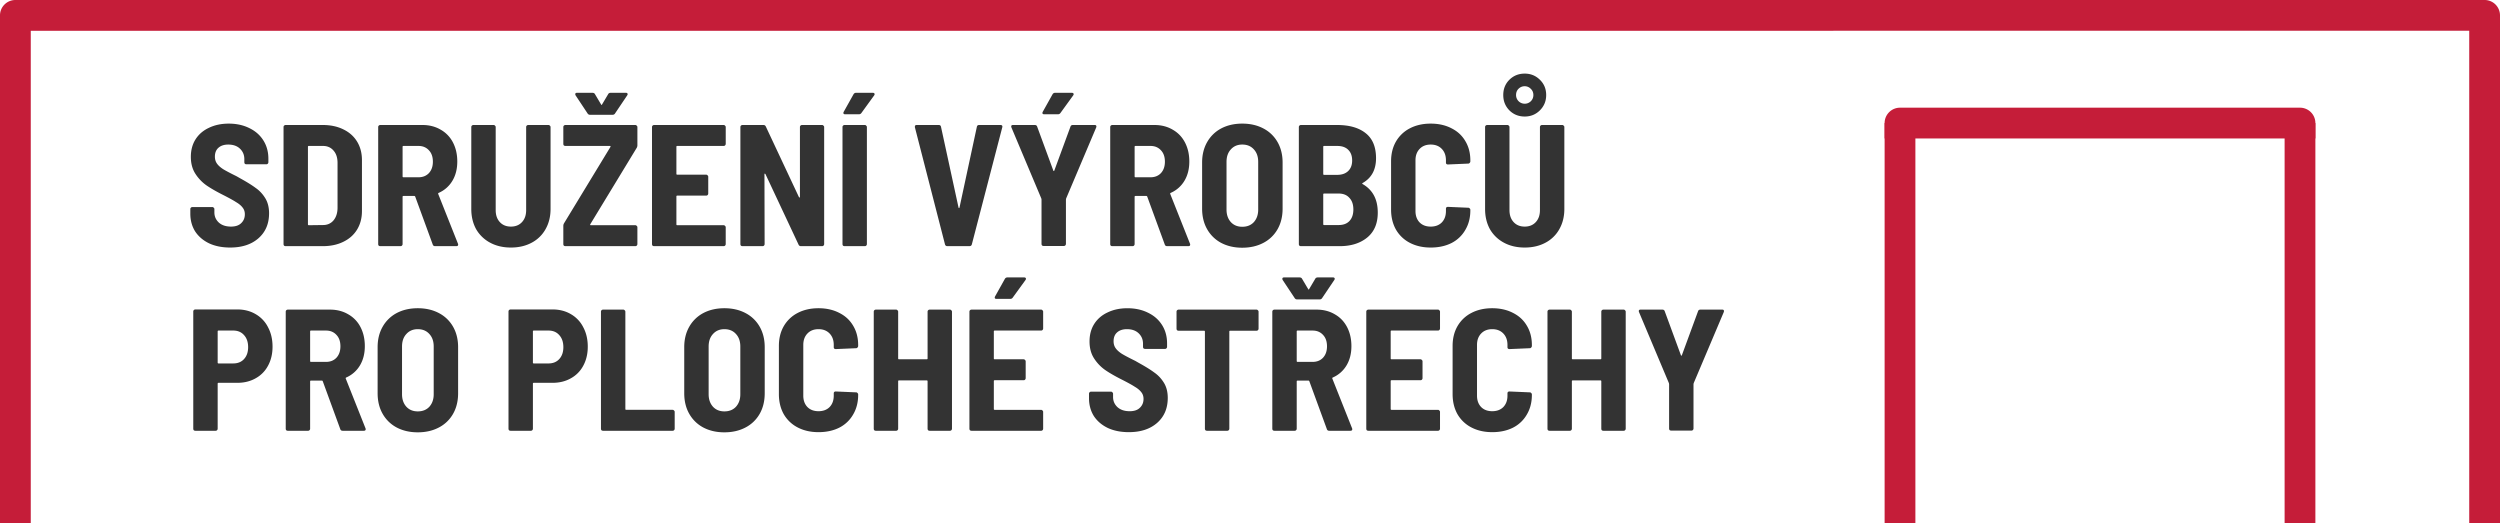 <svg width="325" height="68" fill="none" xmlns="http://www.w3.org/2000/svg"><path d="M0 2a2 2 0 012-2h321a2 2 0 012 2v2H0V2z" fill="#C51D39"/><path fill="#C51D39" d="M4 2v66H0V2zm245 14v52h-4V16z"/><path d="M301 18h-56v-2a2 2 0 012-2h52a2 2 0 012 2v2z" fill="#C51D39"/><path fill="#C51D39" d="M301 16v52h-4V16z"/><path d="M29.918 32.18c-1.035 0-1.943-.18-2.723-.54-.78-.375-1.387-.893-1.823-1.553-.42-.674-.63-1.447-.63-2.317v-.585c0-.075.023-.135.068-.18a.28.28 0 01.203-.09H27.6c.075 0 .135.03.18.09.06.045.09.105.09.18v.428c0 .524.195.967.585 1.327.39.345.915.517 1.575.517.585 0 1.027-.15 1.328-.45.314-.3.472-.682.472-1.147 0-.345-.097-.637-.292-.877-.195-.256-.473-.488-.833-.698-.345-.225-.885-.525-1.62-.9-.9-.45-1.635-.87-2.205-1.26a5.395 5.395 0 01-1.462-1.508c-.405-.614-.608-1.357-.608-2.227 0-.87.203-1.628.608-2.273.42-.66 1.005-1.162 1.755-1.507.75-.36 1.605-.54 2.565-.54 1.005 0 1.897.195 2.677.585.78.375 1.388.907 1.822 1.598.435.69.653 1.485.653 2.384v.45a.28.28 0 01-.09.203.243.243 0 01-.18.068h-2.587a.33.33 0 01-.203-.068.33.33 0 01-.067-.203v-.404c0-.54-.188-.99-.563-1.35-.375-.36-.885-.54-1.53-.54-.54 0-.968.142-1.283.427-.3.27-.45.652-.45 1.148 0 .345.09.645.27.9.18.255.458.502.833.742.375.225.945.525 1.71.9l.473.27c.87.48 1.544.9 2.025 1.26.495.345.907.787 1.237 1.327.33.54.495 1.193.495 1.958 0 1.365-.465 2.452-1.395 3.262-.915.796-2.137 1.193-3.668 1.193zM37.13 32a.33.33 0 01-.203-.067.33.33 0 01-.067-.203V16.52c0-.075.023-.135.068-.18a.28.28 0 01.202-.09h4.837c1.005 0 1.89.188 2.656.563.78.375 1.38.907 1.8 1.597.42.69.63 1.492.63 2.407v6.616c0 .915-.21 1.717-.63 2.407-.42.69-1.02 1.223-1.8 1.598-.765.375-1.65.562-2.655.562H37.13zm2.902-2.835c0 .075.038.113.113.113l1.845-.023c.555 0 1.005-.195 1.35-.585.345-.405.525-.938.54-1.598v-5.895c0-.674-.172-1.207-.518-1.597-.345-.405-.802-.607-1.372-.607h-1.845c-.075 0-.113.037-.113.112v10.08zM56.567 32c-.165 0-.27-.075-.315-.225l-2.272-6.21c-.03-.06-.068-.09-.113-.09H52.45c-.075 0-.113.037-.113.112v6.143a.28.28 0 01-.09.203.243.243 0 01-.18.067h-2.632a.33.33 0 01-.203-.067.33.33 0 01-.067-.203V16.52c0-.075.022-.135.067-.18a.28.28 0 01.203-.09h5.49c.885 0 1.672.203 2.362.608a3.98 3.98 0 011.598 1.665c.375.72.562 1.544.562 2.474 0 .96-.21 1.793-.63 2.498a3.867 3.867 0 01-1.777 1.575c-.075.03-.098.082-.068.157l2.565 6.458a.25.25 0 01.023.113c0 .135-.083.202-.248.202h-2.745zM52.45 18.973c-.075 0-.113.037-.113.112v3.848c0 .075.038.112.113.112h1.957c.555 0 1.005-.18 1.35-.54.345-.375.518-.87.518-1.485 0-.63-.173-1.125-.518-1.485-.345-.375-.795-.563-1.35-.563H52.45zM66.42 32.18c-1.02 0-1.92-.21-2.7-.63a4.563 4.563 0 01-1.822-1.755c-.42-.765-.63-1.643-.63-2.633V16.52c0-.075.023-.135.068-.18a.28.28 0 01.202-.09h2.632c.075 0 .135.03.18.09.06.045.09.105.09.18v10.8c0 .645.18 1.163.54 1.552.36.39.84.585 1.44.585s1.08-.195 1.44-.585c.36-.39.54-.907.54-1.552v-10.8c0-.075.023-.135.068-.18a.28.28 0 01.203-.09h2.632c.075 0 .135.03.18.09.06.045.09.105.09.18v10.643c0 .99-.218 1.867-.653 2.632a4.412 4.412 0 01-1.8 1.755c-.78.42-1.68.63-2.7.63zm7.081-.18a.33.33 0 01-.202-.067.33.33 0 01-.067-.203v-2.363c0-.12.03-.232.09-.337l6.03-9.922c.044-.09.022-.136-.068-.136h-5.782a.33.33 0 01-.203-.067.33.33 0 01-.067-.203V16.52c0-.075.022-.135.067-.18a.28.28 0 01.203-.09h9.09c.075 0 .135.03.18.09.06.045.09.105.09.18v2.363a.67.67 0 01-.09.337l-6.03 9.922c-.045.09-.023.136.067.136h5.782c.076 0 .136.03.18.09.06.045.09.105.09.18v2.182a.28.28 0 01-.09.203.243.243 0 01-.18.067h-9.09zm1.328-19.598a.363.363 0 01-.045-.157c0-.12.075-.18.225-.18h2.002c.165 0 .278.06.338.18l.788 1.328c.044.09.09.09.134 0l.788-1.328c.06-.12.172-.18.337-.18h1.98c.106 0 .173.037.203.113.03.06.015.134-.045.224l-1.575 2.34a.353.353 0 01-.315.18h-2.947a.353.353 0 01-.316-.18l-1.552-2.34zm19.515 6.3a.28.28 0 01-.09.203.243.243 0 01-.18.067h-6.03c-.075 0-.112.038-.112.113v3.51c0 .075.037.113.112.113h3.758c.075 0 .135.03.18.09.06.045.09.105.09.18v2.182a.28.28 0 01-.09.203.243.243 0 01-.18.067h-3.758c-.075 0-.112.038-.112.113v3.622c0 .075.037.113.112.113h6.03c.075 0 .135.03.18.09.06.045.09.105.09.18v2.182a.28.28 0 01-.09.203.243.243 0 01-.18.067H85.03a.33.33 0 01-.202-.067.33.33 0 01-.068-.203V16.52c0-.075.023-.135.068-.18a.28.28 0 01.202-.09h9.045c.075 0 .135.03.18.09.06.045.09.105.09.18v2.183zm9.647-2.182c0-.075.023-.135.068-.18.06-.06.127-.09.202-.09h2.61c.075 0 .135.03.18.09.06.045.09.105.09.18v15.21a.28.28 0 01-.09.203.243.243 0 01-.18.067h-2.745a.319.319 0 01-.315-.203l-4.297-9.157c-.03-.045-.06-.067-.09-.067s-.045.03-.045.09l.022 9.067a.28.28 0 01-.09.203.243.243 0 01-.18.067h-2.61a.33.33 0 01-.202-.067.33.33 0 01-.068-.203V16.52c0-.075.023-.135.068-.18a.28.28 0 01.202-.09h2.723c.15 0 .255.067.315.203l4.297 9.157c.03.045.06.067.09.067s.045-.03.045-.09V16.52zM109.794 32a.33.33 0 01-.203-.067.329.329 0 01-.067-.203V16.52c0-.075.022-.135.067-.18a.28.28 0 01.203-.09h2.632c.075 0 .135.03.18.09.06.045.09.105.09.18v15.21a.28.28 0 01-.09.203.243.243 0 01-.18.067h-2.632zm.067-17.145c-.105 0-.172-.03-.202-.09-.03-.06-.023-.135.022-.225l1.283-2.295a.371.371 0 01.337-.18h2.16c.12 0 .195.037.225.113.03.06.015.134-.045.224l-1.665 2.296a.365.365 0 01-.315.157h-1.8zM123.165 32c-.165 0-.27-.075-.315-.225l-3.915-15.232v-.09c0-.136.083-.203.248-.203h2.857c.165 0 .263.082.293.247l2.272 10.463c.015.06.038.09.068.09.03 0 .052-.03.067-.09l2.25-10.463c.03-.165.128-.247.293-.247h2.767c.21 0 .293.098.248.293l-3.96 15.232c-.045.15-.15.225-.315.225h-2.858zm12.503-.023a.328.328 0 01-.202-.067.33.33 0 01-.068-.203v-5.76l-.022-.134-3.893-9.248a.314.314 0 01-.022-.135c0-.12.075-.18.225-.18h2.835c.165 0 .27.075.315.225l2.092 5.692c.015.045.038.068.068.068.03 0 .052-.023.067-.067l2.093-5.693c.045-.15.15-.225.315-.225h2.835c.105 0 .172.03.202.09.03.06.03.135 0 .225l-3.915 9.247-.022.136v5.76a.28.28 0 01-.09.202.243.243 0 01-.18.067h-2.633zm.068-17.122c-.105 0-.173-.03-.203-.09-.03-.06-.022-.135.023-.225l1.282-2.295a.373.373 0 01.338-.18h2.16c.12 0 .195.037.225.113.03.06.015.134-.045.224l-1.665 2.296a.365.365 0 01-.315.157h-1.8zM151.731 32c-.165 0-.27-.075-.315-.225l-2.273-6.21c-.03-.06-.067-.09-.112-.09h-1.418c-.075 0-.112.037-.112.112v6.143a.28.28 0 01-.09.203.243.243 0 01-.18.067h-2.633a.328.328 0 01-.202-.067.33.33 0 01-.068-.203V16.52c0-.075.023-.135.068-.18.06-.06.127-.09.202-.09h5.49c.885 0 1.673.203 2.363.608.69.39 1.222.944 1.597 1.665.375.72.563 1.544.563 2.474 0 .96-.21 1.793-.63 2.498a3.868 3.868 0 01-1.778 1.575c-.075.03-.097.082-.067.157l2.565 6.458a.25.25 0 01.022.113c0 .135-.082.202-.247.202h-2.745zm-4.118-13.027c-.075 0-.112.037-.112.112v3.848c0 .075.037.112.112.112h1.958c.555 0 1.005-.18 1.35-.54.345-.375.517-.87.517-1.485 0-.63-.172-1.125-.517-1.485-.345-.375-.795-.563-1.35-.563h-1.958zm13.882 13.23c-1.035 0-1.95-.21-2.745-.63a4.518 4.518 0 01-1.822-1.778c-.435-.765-.653-1.658-.653-2.678v-5.985c0-1.005.218-1.89.653-2.655a4.518 4.518 0 011.822-1.777c.795-.42 1.71-.63 2.745-.63 1.035 0 1.95.21 2.745.63a4.485 4.485 0 011.845 1.777c.435.765.653 1.65.653 2.655v5.985c0 1.02-.218 1.913-.653 2.678a4.485 4.485 0 01-1.845 1.777c-.795.42-1.71.63-2.745.63zm0-2.723c.63 0 1.133-.203 1.508-.608.375-.42.562-.96.562-1.62v-6.21c0-.675-.187-1.215-.562-1.62-.375-.42-.878-.63-1.508-.63-.615 0-1.11.21-1.485.63-.375.405-.562.945-.562 1.62v6.21c0 .66.187 1.2.562 1.62.375.405.87.608 1.485.608zm17.615-1.845c0 1.425-.465 2.512-1.395 3.262-.915.736-2.1 1.103-3.555 1.103h-5.04a.33.33 0 01-.203-.067.329.329 0 01-.067-.203V16.52c0-.075.022-.135.067-.18a.28.28 0 01.203-.09h4.702c1.605 0 2.85.36 3.735 1.08.885.705 1.328 1.785 1.328 3.24 0 1.485-.578 2.558-1.733 3.218-.075.044-.082.09-.022.134 1.32.75 1.98 1.988 1.98 3.713zm-6.975-8.663c-.075 0-.113.038-.113.113v3.532c0 .075.038.113.113.113h1.71c.6 0 1.072-.165 1.417-.495.345-.33.518-.787.518-1.372 0-.6-.173-1.066-.518-1.395-.33-.33-.802-.495-1.417-.495h-1.71zm1.89 10.283c.6 0 1.065-.172 1.395-.517.345-.36.517-.863.517-1.508s-.172-1.148-.517-1.508c-.33-.375-.795-.562-1.395-.562h-1.89c-.075 0-.113.038-.113.113v3.87c0 .075.038.112.113.112h1.89zm11.968 2.925c-1.02 0-1.92-.203-2.7-.607a4.414 4.414 0 01-1.823-1.733c-.42-.75-.63-1.62-.63-2.61v-6.255c0-.975.21-1.83.63-2.565a4.414 4.414 0 011.823-1.733c.78-.404 1.68-.607 2.7-.607 1.02 0 1.92.203 2.7.607.78.39 1.38.945 1.8 1.666.435.72.652 1.56.652 2.52v.112a.28.28 0 01-.09.202.214.214 0 01-.18.09l-2.632.113c-.18 0-.27-.082-.27-.247v-.293c0-.615-.18-1.11-.54-1.485-.36-.375-.84-.563-1.44-.563s-1.08.188-1.44.563c-.36.375-.54.87-.54 1.485v6.593c0 .614.18 1.11.54 1.485.36.36.84.54 1.44.54s1.08-.18 1.44-.54c.36-.375.54-.87.54-1.485v-.293c0-.165.09-.248.27-.248l2.632.113c.075 0 .135.03.18.09.06.045.09.105.09.18v.068c0 .96-.217 1.807-.652 2.542a4.308 4.308 0 01-1.8 1.71c-.78.39-1.68.585-2.7.585zm12.22 0c-1.02 0-1.92-.21-2.7-.63a4.561 4.561 0 01-1.822-1.755c-.42-.765-.63-1.643-.63-2.633V16.52c0-.075.022-.135.067-.18a.28.28 0 01.203-.09h2.632c.075 0 .135.03.18.09.06.045.09.105.09.18v10.8c0 .645.18 1.163.54 1.552.36.39.84.585 1.44.585s1.08-.195 1.44-.585c.36-.39.54-.907.54-1.552v-10.8c0-.075.023-.135.068-.18.06-.06.127-.09.202-.09h2.633c.075 0 .135.03.18.09.06.045.09.105.09.18v10.643c0 .99-.218 1.867-.653 2.632a4.412 4.412 0 01-1.8 1.755c-.78.42-1.68.63-2.7.63zm0-17.032c-.795 0-1.462-.27-2.002-.81-.525-.54-.788-1.2-.788-1.98 0-.796.263-1.456.788-1.98.54-.54 1.207-.81 2.002-.81.78 0 1.44.27 1.98.81.54.524.81 1.184.81 1.98 0 .78-.27 1.44-.81 1.98s-1.2.81-1.98.81zm0-1.665c.3 0 .563-.106.788-.316.225-.224.337-.495.337-.81 0-.33-.112-.6-.337-.81a1.08 1.08 0 00-.788-.337c-.315 0-.585.112-.81.337-.21.21-.315.48-.315.81a1.117 1.117 0 001.125 1.125zM30.84 40.227c.9 0 1.695.203 2.385.608a4.052 4.052 0 011.62 1.71c.39.735.585 1.575.585 2.52 0 .93-.195 1.755-.585 2.475a3.975 3.975 0 01-1.62 1.642c-.69.39-1.485.585-2.385.585h-2.43c-.075 0-.113.038-.113.113v5.85a.28.28 0 01-.09.203.243.243 0 01-.18.067h-2.632a.33.33 0 01-.203-.068.33.33 0 01-.067-.202V40.498c0-.075.023-.136.067-.18a.28.28 0 01.203-.09h5.445zm-.517 7.02c.584 0 1.05-.187 1.395-.562.36-.39.54-.907.54-1.553 0-.66-.18-1.184-.54-1.575-.346-.39-.81-.585-1.395-.585H28.41c-.075 0-.113.038-.113.113v4.05c0 .075.038.113.113.113h1.913zM44.547 56c-.165 0-.27-.075-.315-.225l-2.272-6.21c-.03-.06-.068-.09-.113-.09H40.43c-.075 0-.113.038-.113.112v6.143a.28.28 0 01-.09.203.243.243 0 01-.18.067h-2.632a.33.33 0 01-.203-.068.33.33 0 01-.067-.202V40.52c0-.075.022-.135.067-.18a.28.28 0 01.203-.09h5.49c.885 0 1.672.203 2.362.608a3.98 3.98 0 011.598 1.665c.375.72.562 1.544.562 2.474 0 .96-.21 1.793-.63 2.498a3.867 3.867 0 01-1.777 1.575c-.075.03-.098.083-.068.157l2.565 6.458a.25.25 0 01.023.112c0 .136-.083.203-.248.203h-2.745zM40.43 42.972c-.075 0-.113.038-.113.113v3.847c0 .075.038.113.113.113h1.957c.555 0 1.005-.18 1.35-.54.345-.375.518-.87.518-1.485 0-.63-.173-1.125-.518-1.485-.345-.375-.795-.563-1.35-.563H40.43zm13.881 13.23c-1.035 0-1.95-.21-2.745-.63a4.52 4.52 0 01-1.822-1.777c-.435-.765-.653-1.657-.653-2.678v-5.984c0-1.006.218-1.89.653-2.656a4.52 4.52 0 011.822-1.777c.795-.42 1.71-.63 2.745-.63 1.035 0 1.95.21 2.745.63a4.485 4.485 0 011.845 1.777c.435.766.653 1.65.653 2.656v5.984c0 1.02-.218 1.913-.653 2.678a4.485 4.485 0 01-1.845 1.777c-.795.42-1.71.63-2.745.63zm0-2.722c.63 0 1.133-.202 1.508-.607.375-.42.562-.96.562-1.62v-6.21c0-.675-.187-1.215-.562-1.62-.375-.42-.878-.63-1.508-.63-.615 0-1.11.21-1.485.63-.375.404-.562.944-.562 1.62v6.21c0 .66.187 1.2.562 1.62.375.405.87.607 1.485.607zM71.82 40.228c.9 0 1.695.202 2.385.607a4.052 4.052 0 011.62 1.71c.39.735.585 1.575.585 2.52 0 .93-.195 1.755-.585 2.475a3.975 3.975 0 01-1.62 1.642c-.69.39-1.485.585-2.385.585h-2.43c-.075 0-.112.038-.112.113v5.85a.28.28 0 01-.09.203.243.243 0 01-.18.067h-2.633a.33.33 0 01-.203-.068.33.33 0 01-.067-.202V40.498c0-.075.022-.136.067-.18a.28.28 0 01.203-.09h5.445zm-.517 7.02c.584 0 1.05-.188 1.394-.563.36-.39.54-.907.54-1.553 0-.66-.18-1.184-.54-1.575-.344-.39-.81-.585-1.394-.585H69.39c-.075 0-.112.038-.112.113v4.05c0 .075.037.113.112.113h1.913zM78.395 56a.33.33 0 01-.203-.068.33.33 0 01-.067-.202V40.52c0-.075.022-.135.067-.18a.28.28 0 01.203-.09h2.632c.075 0 .135.03.18.09.06.045.09.105.09.18v12.645c0 .075.038.113.113.113h6.03c.075 0 .135.03.18.09.06.044.09.104.09.18v2.182a.28.28 0 01-.09.203.243.243 0 01-.18.067h-9.045zm15.776.203c-1.035 0-1.95-.21-2.745-.63a4.52 4.52 0 01-1.823-1.778c-.435-.765-.652-1.657-.652-2.678v-5.984c0-1.006.217-1.89.652-2.656a4.52 4.52 0 011.823-1.777c.795-.42 1.71-.63 2.745-.63 1.035 0 1.95.21 2.745.63a4.485 4.485 0 011.845 1.777c.435.766.652 1.65.652 2.656v5.984c0 1.02-.217 1.913-.652 2.678a4.485 4.485 0 01-1.845 1.777c-.795.42-1.71.63-2.745.63zm0-2.723c.63 0 1.132-.202 1.507-.607.375-.42.563-.96.563-1.62v-6.21c0-.675-.188-1.215-.563-1.62-.375-.42-.877-.63-1.507-.63-.615 0-1.11.21-1.485.63-.375.404-.563.944-.563 1.62v6.21c0 .66.188 1.2.563 1.62.375.405.87.607 1.485.607zm12.237 2.7c-1.02 0-1.92-.203-2.7-.608a4.411 4.411 0 01-1.822-1.732c-.42-.75-.63-1.62-.63-2.61v-6.255c0-.975.21-1.83.63-2.565a4.411 4.411 0 011.822-1.732c.78-.405 1.68-.608 2.7-.608 1.02 0 1.92.203 2.7.608.78.39 1.38.945 1.8 1.665.435.72.653 1.56.653 2.52v.112a.28.28 0 01-.09.203.214.214 0 01-.18.09l-2.633.112c-.18 0-.27-.083-.27-.248v-.292c0-.615-.18-1.11-.54-1.485-.36-.375-.84-.563-1.44-.563s-1.08.188-1.44.563c-.36.375-.54.87-.54 1.485v6.592c0 .615.18 1.11.54 1.485.36.36.84.54 1.44.54s1.08-.18 1.44-.54c.36-.375.54-.87.54-1.485v-.292c0-.165.09-.248.27-.248l2.633.113c.075 0 .135.03.18.09.06.045.09.105.09.18v.068c0 .96-.218 1.807-.653 2.542a4.308 4.308 0 01-1.8 1.71c-.78.39-1.68.585-2.7.585zm14.178-15.66c0-.075.022-.135.067-.18a.28.28 0 01.203-.09h2.632c.075 0 .135.03.18.09.06.045.09.105.09.18v15.21a.28.28 0 01-.09.203.243.243 0 01-.18.067h-2.632a.33.33 0 01-.203-.068.329.329 0 01-.067-.202v-6.165c0-.075-.038-.112-.113-.112h-3.6c-.075 0-.112.037-.112.112v6.165a.28.28 0 01-.09.203.243.243 0 01-.18.067h-2.633a.328.328 0 01-.202-.068.33.33 0 01-.068-.202V40.52c0-.075.023-.135.068-.18.06-.06.127-.09.202-.09h2.633c.075 0 .135.03.18.09.06.045.09.105.09.18v6.075c0 .075.037.113.112.113h3.6c.075 0 .113-.038.113-.113V40.52zm15.024 2.182a.28.28 0 01-.09.203.243.243 0 01-.18.067h-6.03c-.075 0-.112.038-.112.113v3.51c0 .075.037.113.112.113h3.758c.075 0 .135.03.18.09.06.044.09.105.09.18v2.182a.28.28 0 01-.09.203.243.243 0 01-.18.067h-3.758c-.075 0-.112.038-.112.112v3.623c0 .075.037.113.112.113h6.03c.075 0 .135.03.18.09.06.044.09.104.09.18v2.182a.28.28 0 01-.09.203.243.243 0 01-.18.067h-9.045a.328.328 0 01-.202-.068.33.33 0 01-.068-.202V40.52c0-.075.023-.135.068-.18.06-.06.127-.09.202-.09h9.045c.075 0 .135.03.18.09.06.045.09.105.09.18v2.182zm-6.075-3.847c-.105 0-.172-.03-.202-.09-.03-.06-.023-.135.022-.225l1.283-2.295a.371.371 0 01.337-.18h2.16c.12 0 .195.038.225.113.03.06.015.135-.045.225l-1.665 2.294a.365.365 0 01-.315.158h-1.8zm17.211 17.325c-1.035 0-1.942-.18-2.722-.54-.78-.375-1.388-.892-1.823-1.553-.42-.675-.63-1.447-.63-2.317v-.585c0-.075.023-.135.068-.18.06-.06.127-.09.202-.09h2.588c.075 0 .135.03.18.09.06.045.09.105.09.18v.427c0 .526.195.968.585 1.328.39.345.915.518 1.575.518.585 0 1.027-.15 1.327-.45.315-.3.473-.683.473-1.148 0-.345-.098-.638-.293-.877-.195-.255-.472-.488-.832-.698-.345-.225-.885-.525-1.62-.9-.9-.45-1.635-.87-2.205-1.26a5.397 5.397 0 01-1.463-1.508c-.405-.614-.607-1.357-.607-2.227 0-.87.202-1.627.607-2.273.42-.66 1.005-1.162 1.755-1.507.75-.36 1.605-.54 2.565-.54 1.005 0 1.898.195 2.678.585.78.375 1.387.907 1.822 1.597.435.69.653 1.485.653 2.386v.45a.28.28 0 01-.09.202.243.243 0 01-.18.068h-2.588a.328.328 0 01-.202-.068.33.33 0 01-.068-.203v-.405c0-.54-.187-.99-.562-1.35-.375-.36-.885-.54-1.53-.54-.54 0-.968.143-1.283.428-.3.27-.45.653-.45 1.148 0 .344.09.645.27.9.18.255.458.502.833.742.375.225.945.525 1.71.9l.472.27c.87.48 1.545.9 2.025 1.26.495.345.908.788 1.238 1.328.33.54.495 1.192.495 1.957 0 1.365-.465 2.453-1.395 3.262-.915.795-2.138 1.193-3.668 1.193zm16.598-15.93c.075 0 .135.03.18.09.06.045.09.105.09.18v2.205a.28.28 0 01-.09.203.243.243 0 01-.18.067h-3.42c-.075 0-.112.038-.112.113V55.73a.28.28 0 01-.09.203.243.243 0 01-.18.067h-2.633a.328.328 0 01-.202-.068.33.33 0 01-.068-.202V43.108c0-.075-.037-.113-.112-.113h-3.308a.328.328 0 01-.202-.067.33.33 0 01-.068-.203V40.52c0-.075.023-.135.068-.18.06-.06.127-.09.202-.09h10.125zM172.803 56c-.165 0-.27-.075-.315-.225l-2.273-6.21c-.03-.06-.067-.09-.112-.09h-1.418c-.075 0-.112.038-.112.112v6.143a.28.28 0 01-.09.203.243.243 0 01-.18.067h-2.633a.328.328 0 01-.202-.068.33.33 0 01-.068-.202V40.52c0-.075.023-.135.068-.18.06-.06.127-.09.202-.09h5.49c.885 0 1.673.203 2.363.608.69.39 1.222.945 1.597 1.665.375.72.563 1.544.563 2.474 0 .96-.21 1.793-.63 2.498a3.868 3.868 0 01-1.778 1.575c-.075.03-.097.083-.067.157l2.565 6.458a.25.25 0 01.022.112c0 .136-.082.203-.247.203h-2.745zm-4.118-13.028c-.075 0-.112.038-.112.113v3.847c0 .075.037.113.112.113h1.958c.555 0 1.005-.18 1.35-.54.345-.375.517-.87.517-1.485 0-.63-.172-1.125-.517-1.485-.345-.375-.795-.563-1.35-.563h-1.958zm-1.935-6.57a.363.363 0 01-.045-.157c0-.12.075-.18.225-.18h2.003c.165 0 .277.06.337.18l.788 1.328c.045.09.09.09.135 0l.787-1.328c.06-.12.173-.18.338-.18h1.98c.105 0 .172.038.202.113.03.06.015.135-.045.225l-1.575 2.34a.353.353 0 01-.315.18h-2.947a.353.353 0 01-.315-.18l-1.553-2.34zm20.452 6.3a.28.28 0 01-.09.203.243.243 0 01-.18.067h-6.03c-.075 0-.113.038-.113.113v3.51c0 .075.038.113.113.113h3.757c.075 0 .135.03.18.09.06.044.09.105.09.18v2.182a.28.28 0 01-.09.203.243.243 0 01-.18.067h-3.757c-.075 0-.113.038-.113.112v3.623c0 .075.038.113.113.113h6.03c.075 0 .135.03.18.09.06.044.09.104.09.18v2.182a.28.28 0 01-.09.203.243.243 0 01-.18.067h-9.045a.33.33 0 01-.203-.068.329.329 0 01-.067-.202V40.52c0-.075.022-.135.067-.18a.28.28 0 01.203-.09h9.045c.075 0 .135.03.18.09.06.045.09.105.09.18v2.182zm6.789 13.478c-1.02 0-1.92-.203-2.7-.608a4.411 4.411 0 01-1.822-1.732c-.42-.75-.63-1.62-.63-2.61v-6.255c0-.975.21-1.83.63-2.565a4.411 4.411 0 011.822-1.732c.78-.405 1.68-.608 2.7-.608 1.02 0 1.92.203 2.7.608.78.39 1.38.945 1.8 1.665.435.72.653 1.56.653 2.52v.112a.28.28 0 01-.09.203.214.214 0 01-.18.09l-2.633.112c-.18 0-.27-.083-.27-.248v-.292c0-.615-.18-1.11-.54-1.485-.36-.375-.84-.563-1.44-.563s-1.08.188-1.44.563c-.36.375-.54.87-.54 1.485v6.592c0 .615.18 1.11.54 1.485.36.36.84.54 1.44.54s1.08-.18 1.44-.54c.36-.375.54-.87.54-1.485v-.292c0-.165.09-.248.27-.248l2.633.113c.075 0 .135.03.18.09.06.045.09.105.09.18v.068c0 .96-.218 1.807-.653 2.542a4.308 4.308 0 01-1.8 1.71c-.78.39-1.68.585-2.7.585zm14.178-15.66c0-.075.023-.135.068-.18.06-.06.127-.09.202-.09h2.633c.075 0 .135.03.18.09.06.045.09.105.09.18v15.21a.28.28 0 01-.09.203.243.243 0 01-.18.067h-2.633a.328.328 0 01-.202-.068.33.33 0 01-.068-.202v-6.165c0-.075-.037-.112-.112-.112h-3.6c-.075 0-.113.037-.113.112v6.165a.28.28 0 01-.09.203.243.243 0 01-.18.067h-2.632a.33.33 0 01-.203-.068.329.329 0 01-.067-.202V40.52c0-.075.022-.135.067-.18a.28.28 0 01.203-.09h2.632c.075 0 .135.03.18.09.06.045.09.105.09.18v6.075c0 .075.038.113.113.113h3.6c.075 0 .112-.038.112-.113V40.52zm9.084 15.457a.33.33 0 01-.203-.067.329.329 0 01-.067-.202v-5.76l-.023-.136-3.892-9.247a.312.312 0 01-.023-.135c0-.12.075-.18.225-.18h2.835c.165 0 .27.075.315.225l2.093 5.692c.015.045.037.068.067.068.03 0 .053-.023.068-.068l2.092-5.692c.045-.15.15-.225.315-.225h2.835c.105 0 .173.03.203.09.03.06.03.135 0 .225l-3.915 9.248-.023.134v5.76a.28.28 0 01-.09.203.243.243 0 01-.18.068h-2.632z" fill="#333"/><path fill="#C51D39" d="M325 2v66h-4V2z"/></svg>